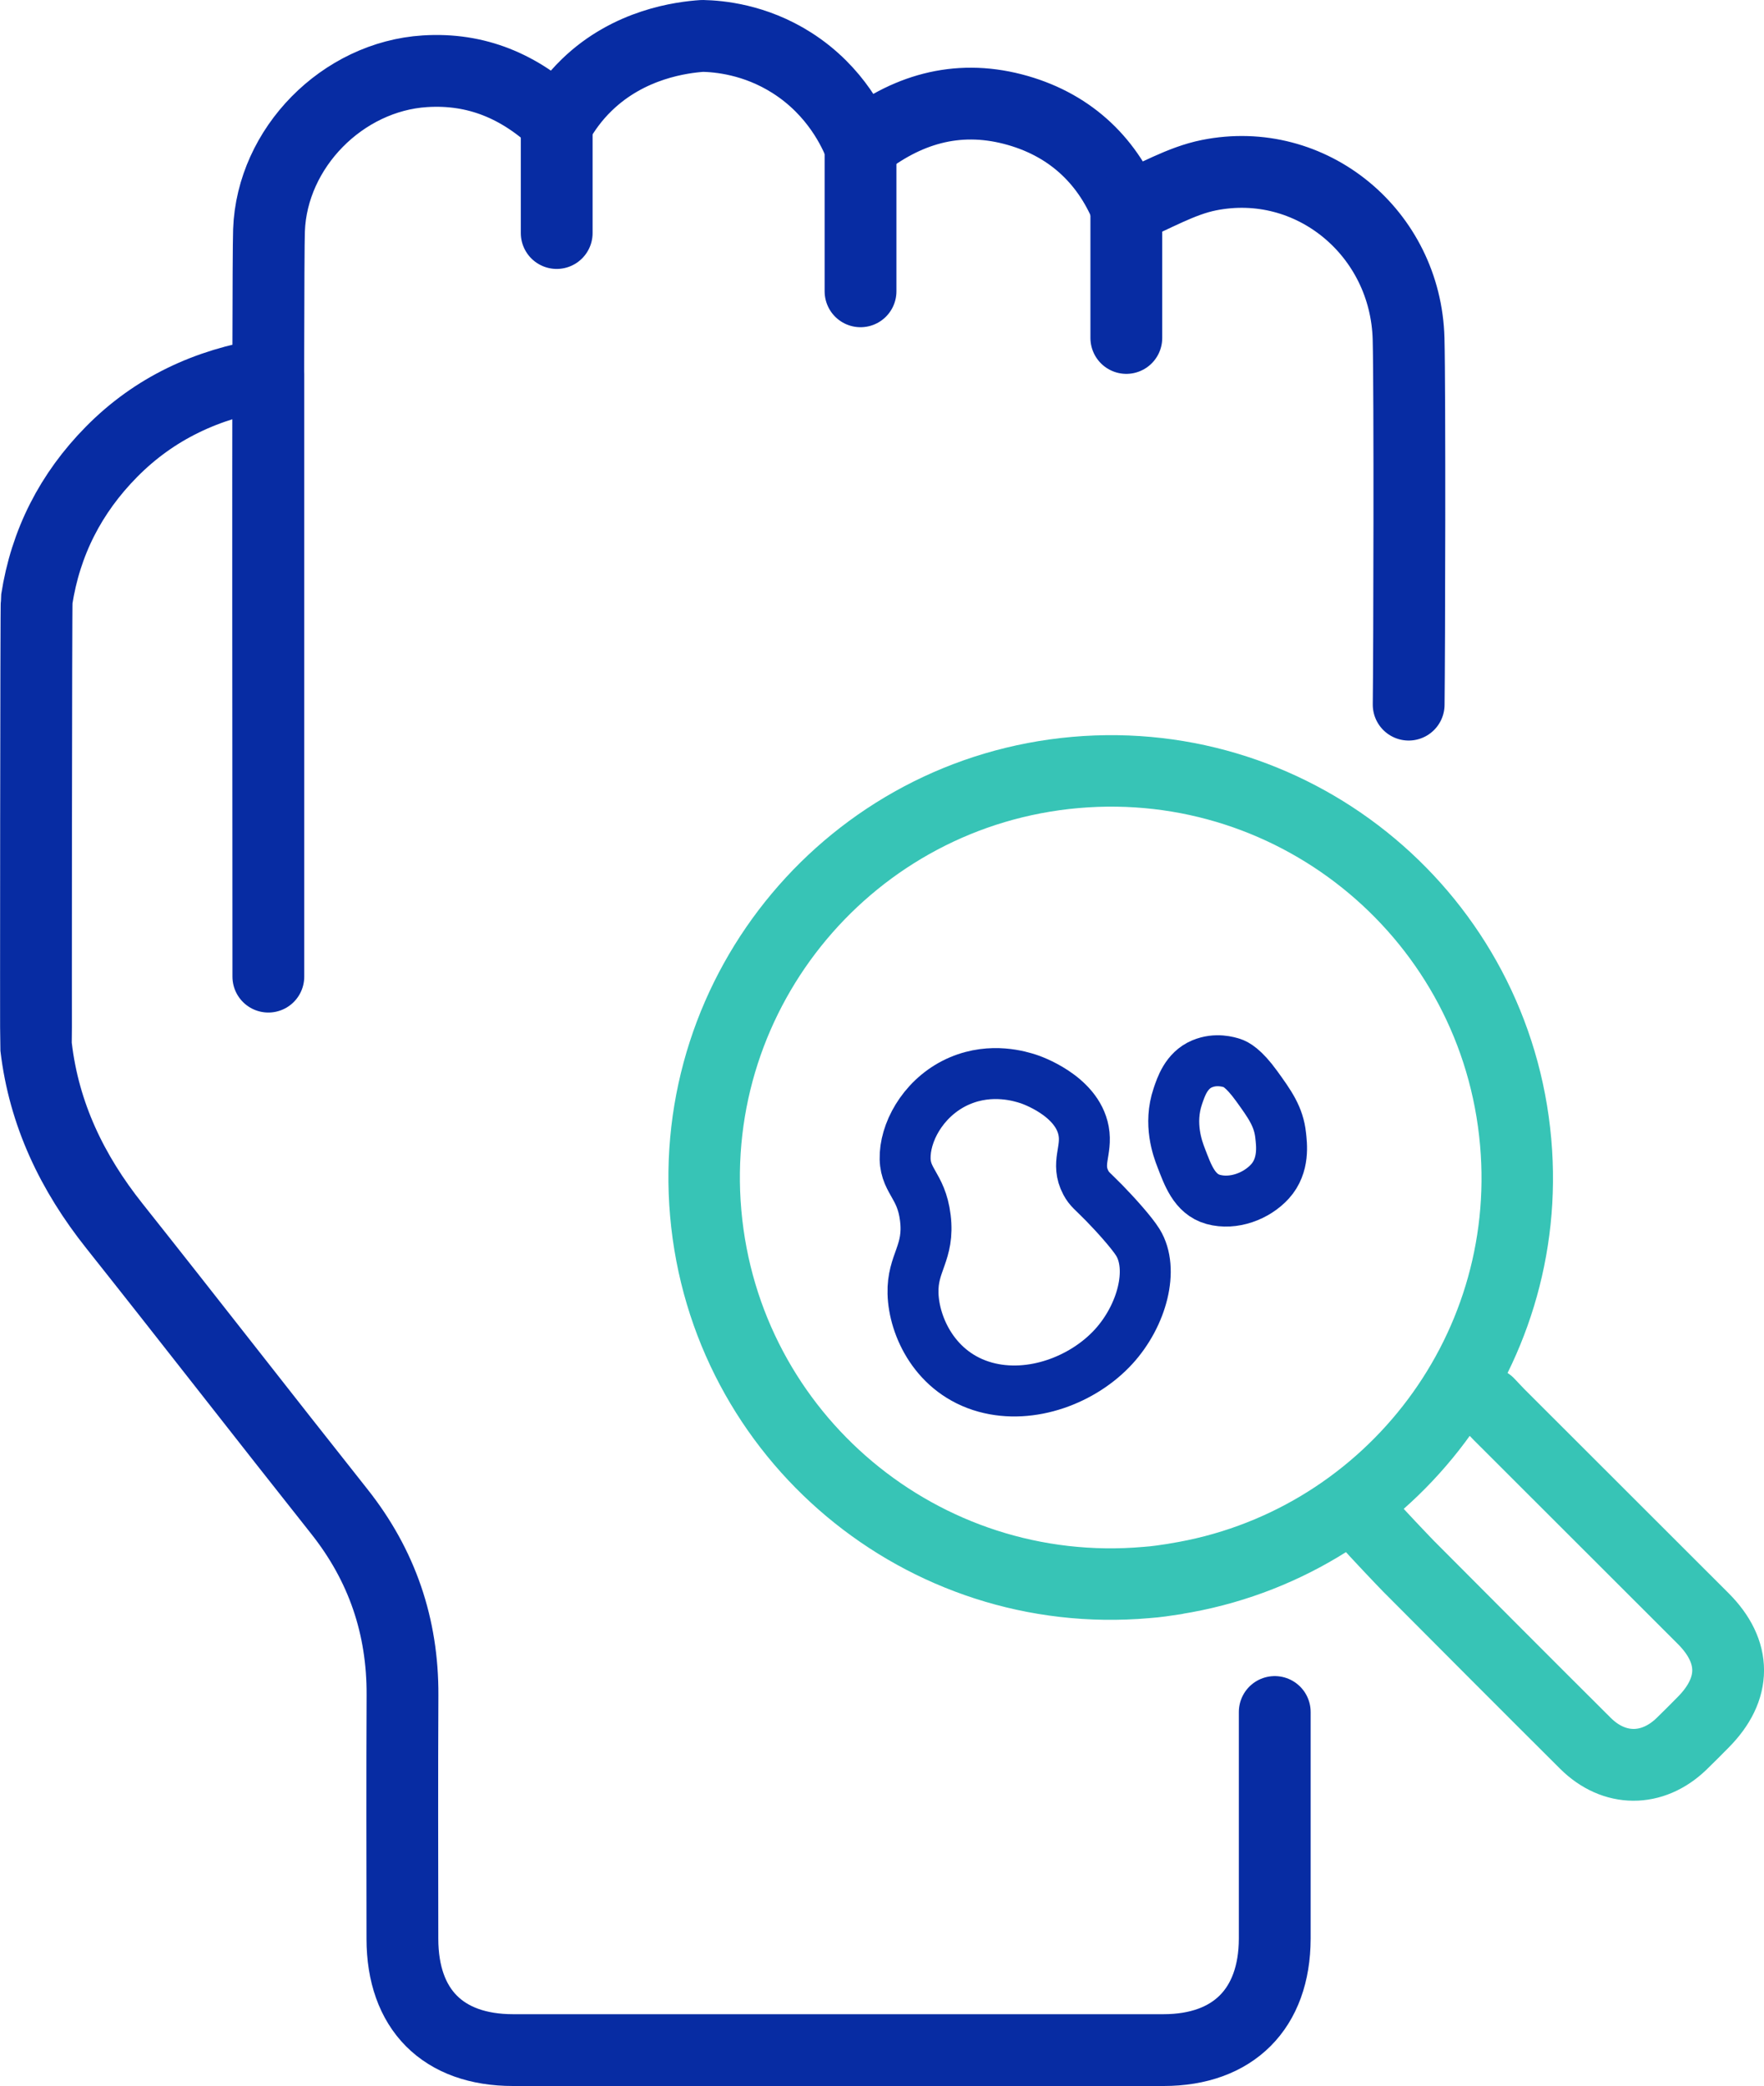 <?xml version="1.0" encoding="UTF-8"?>
<svg id="b" data-name="Layer 2" xmlns="http://www.w3.org/2000/svg" viewBox="0 0 380.81 450.27">
  <defs>
    <style>
      .d {
        stroke-width: 11px;
      }

      .d, .e {
        stroke: #072ca3;
      }

      .d, .e, .f, .g {
        fill: none;
        stroke-linecap: round;
        stroke-linejoin: round;
      }

      .e, .g {
        stroke-width: 15.5px;
      }

      .f {
        stroke-width: 15.43px;
      }

      .f, .g {
        stroke: #37c4b6;
      }
    </style>
  </defs>
  <g id="c" data-name="icones">
    <g>
      <path class="d" d="M207.25,233.27c-7.23,3.06-11.48,10.06-11.83,15.85-.36,5.81,3.45,6.41,4.34,13.77.92,7.62-2.84,9.6-2.66,16.29.19,7.16,4.82,17.28,15.63,20.25,9.9,2.72,21.16-1.61,27.68-8.75,6.15-6.73,8.77-16.74,5.24-22.49-1.28-2.08-4.87-6.07-7.26-8.51-2.57-2.63-3.21-2.93-3.98-4.39-2.2-4.17.32-6.84-.48-11.18-1.42-7.7-11.48-11.07-11.92-11.21-1.65-.53-7.91-2.53-14.75.37Z"/>
      <path class="d" d="M259.49,229.64c-3.4,1.44-4.53,4.94-5.23,7.01-2.02,5.95-.03,11.31.74,13.29,1.37,3.52,2.79,7.82,6.91,8.96,4.38,1.2,9.36-.71,12.24-3.87,3.19-3.5,2.51-8.12,2.32-9.94-.43-4.07-2.35-6.73-5.18-10.65-2.85-3.95-4.57-4.73-5.27-4.96-.73-.23-3.5-1.12-6.52.16Z"/>
      <path class="g" d="M321.31,302.92c.81.85,1.54,1.65,2.3,2.42,12.59,12.58,31.47,31.44,44.06,44.02,7.21,7.2,7.19,15.18-.01,22.42-1.56,1.57-3.11,3.15-4.7,4.68-6.26,6.01-14.5,6-20.69-.15-12.76-12.7-25.46-25.45-38.16-38.2-.85-.85-7.61-7.97-8.47-9.05"/>
      <path class="e" d="M275.19,369.54c0,4.68.01,44.34,0,48.96-.05,15.1-8.94,24.01-23.99,24.02-46.81,0-93.63.01-140.44,0-15.15,0-23.87-8.78-23.89-24-.02-17.54-.07-35.08.02-52.61.07-14.83-4.4-28-13.64-39.65-16.25-20.49-32.29-41.16-48.56-61.64-9.09-11.43-15.19-24.07-16.9-38.68-.06-.53,0-95.64.13-96.46,1.91-12.41,7.36-23.04,16.15-31.95,9.25-9.37,20.59-14.67,33.86-16.78,0-1.67,0,131.58,0,130.05.03-8.76-.18-152.32.14-161.07.64-17.85,15.88-33.23,33.68-34.35,11.09-.7,20.44,3.23,28.7,11.03,1.42-2.5,3.41-5.35,6.22-8.07,9.16-8.89,20.58-10.29,25-10.59,3.47.08,11.28.72,19.29,5.82,9.6,6.11,13.51,14.82,14.74,17.94,9.83-7.85,20.73-11.1,32.93-7.96,11.98,3.09,20.2,10.76,24.58,21.39,6.11-2.52,11.71-5.91,17.75-7.12,22.12-4.45,42.53,12.47,43.12,35.33.29,11.31.16,67.64.02,78.95"/>
      <line class="e" x1="120.18" y1="50.3" x2="120.18" y2="26.42"/>
      <line class="e" x1="185.77" y1="62.88" x2="185.77" y2="32.45"/>
      <line class="e" x1="243.15" y1="72.95" x2="243.15" y2="44.81"/>
      <path class="f" d="M253.78,340.8c-2.07.32-4.15.64-6.3.79-48.28,4.23-90.89-31.44-95.13-79.72-4.23-48.28,31.52-90.89,79.8-95.13,48.28-4.23,90.82,31.52,95.05,79.8,4.07,46.12-28.41,87.06-73.42,94.24h0Z"/>
    </g>
  </g>
</svg>